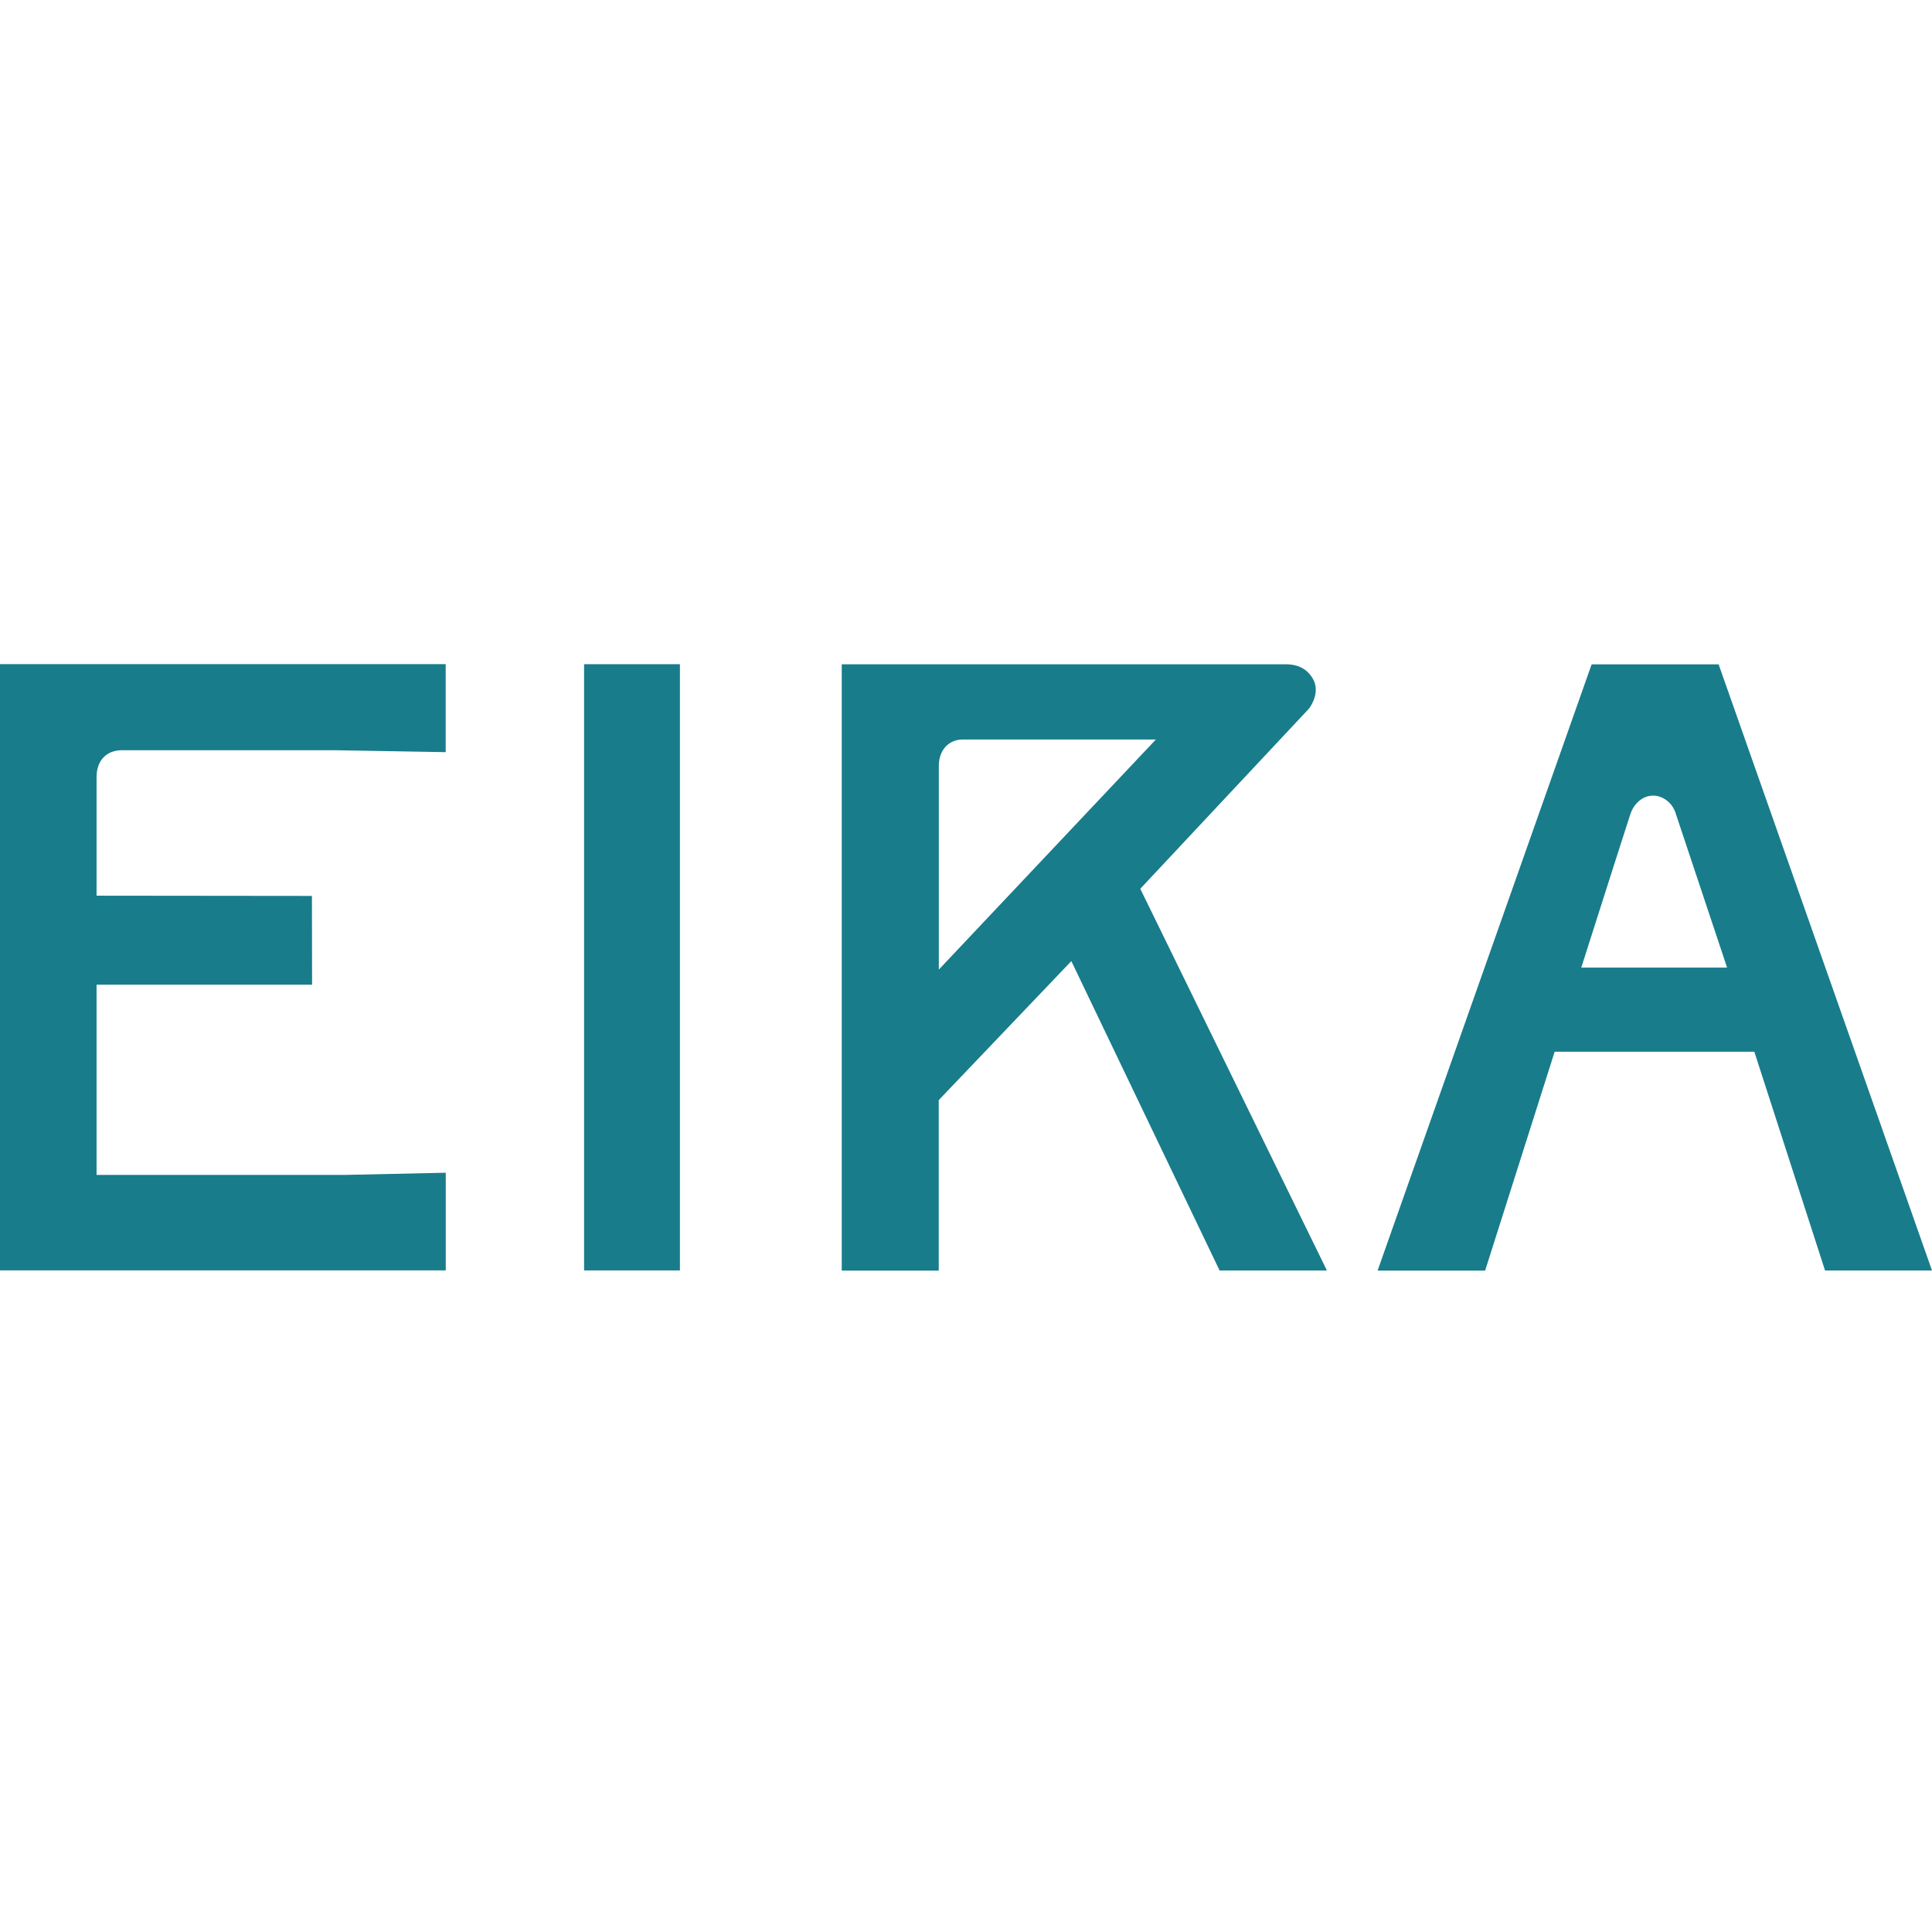 <svg xmlns="http://www.w3.org/2000/svg" version="1.1" xmlns:xlink="http://www.w3.org/1999/xlink" xmlns:svgjs="http://svgjs.dev/svgjs" width="256" height="256"><svg width="256" height="256" viewBox="0 0 256 256" fill="none" xmlns="http://www.w3.org/2000/svg">
<g clip-path="url(#clip0_973_17738)">
<path d="M173.325 94.034C173.793 93.522 174.945 91.629 173.959 89.933C172.895 88.109 171.158 88.02 170.299 88.02H111.535V168.359H124.389V145.77L141.957 127.351L161.603 168.349H175.823L151.092 117.767C151.092 117.767 173.159 94.212 173.325 94.024V94.034ZM124.399 128.475V101.479C124.399 99.29 125.804 97.988 127.561 97.988H153.161L124.399 128.475ZM12.795 102.967V118.684L41.333 118.714L41.352 130.477H12.795V155.679H45.861L59.066 155.393V168.329H0V88H59.057V99.664L44.349 99.408H16.182C14.005 99.408 12.795 100.877 12.795 102.958V102.967ZM90.093 168.339H77.395V88.01H90.093V168.339ZM241.819 168.349H256L227.726 88.03H210.9L182.538 168.359H196.787L206 139.361H232.459L241.829 168.349H241.819ZM209.524 128.219C212.979 117.343 215.985 108.016 216.063 107.779C216.502 106.556 217.585 105.423 219.059 105.423C220.318 105.423 221.577 106.359 222.007 107.69L228.848 128.209H209.524V128.219Z" fill="#187C8B"></path>
</g>
<defs>
<clipPath id="SvgjsClipPath1198">
<rect width="256" height="256" fill="white"></rect>
</clipPath>
</defs>
</svg><style>@media (prefers-color-scheme: light) { :root { filter: none; } }
@media (prefers-color-scheme: dark) { :root { filter: contrast(0.833) brightness(1.7); } }
</style></svg>